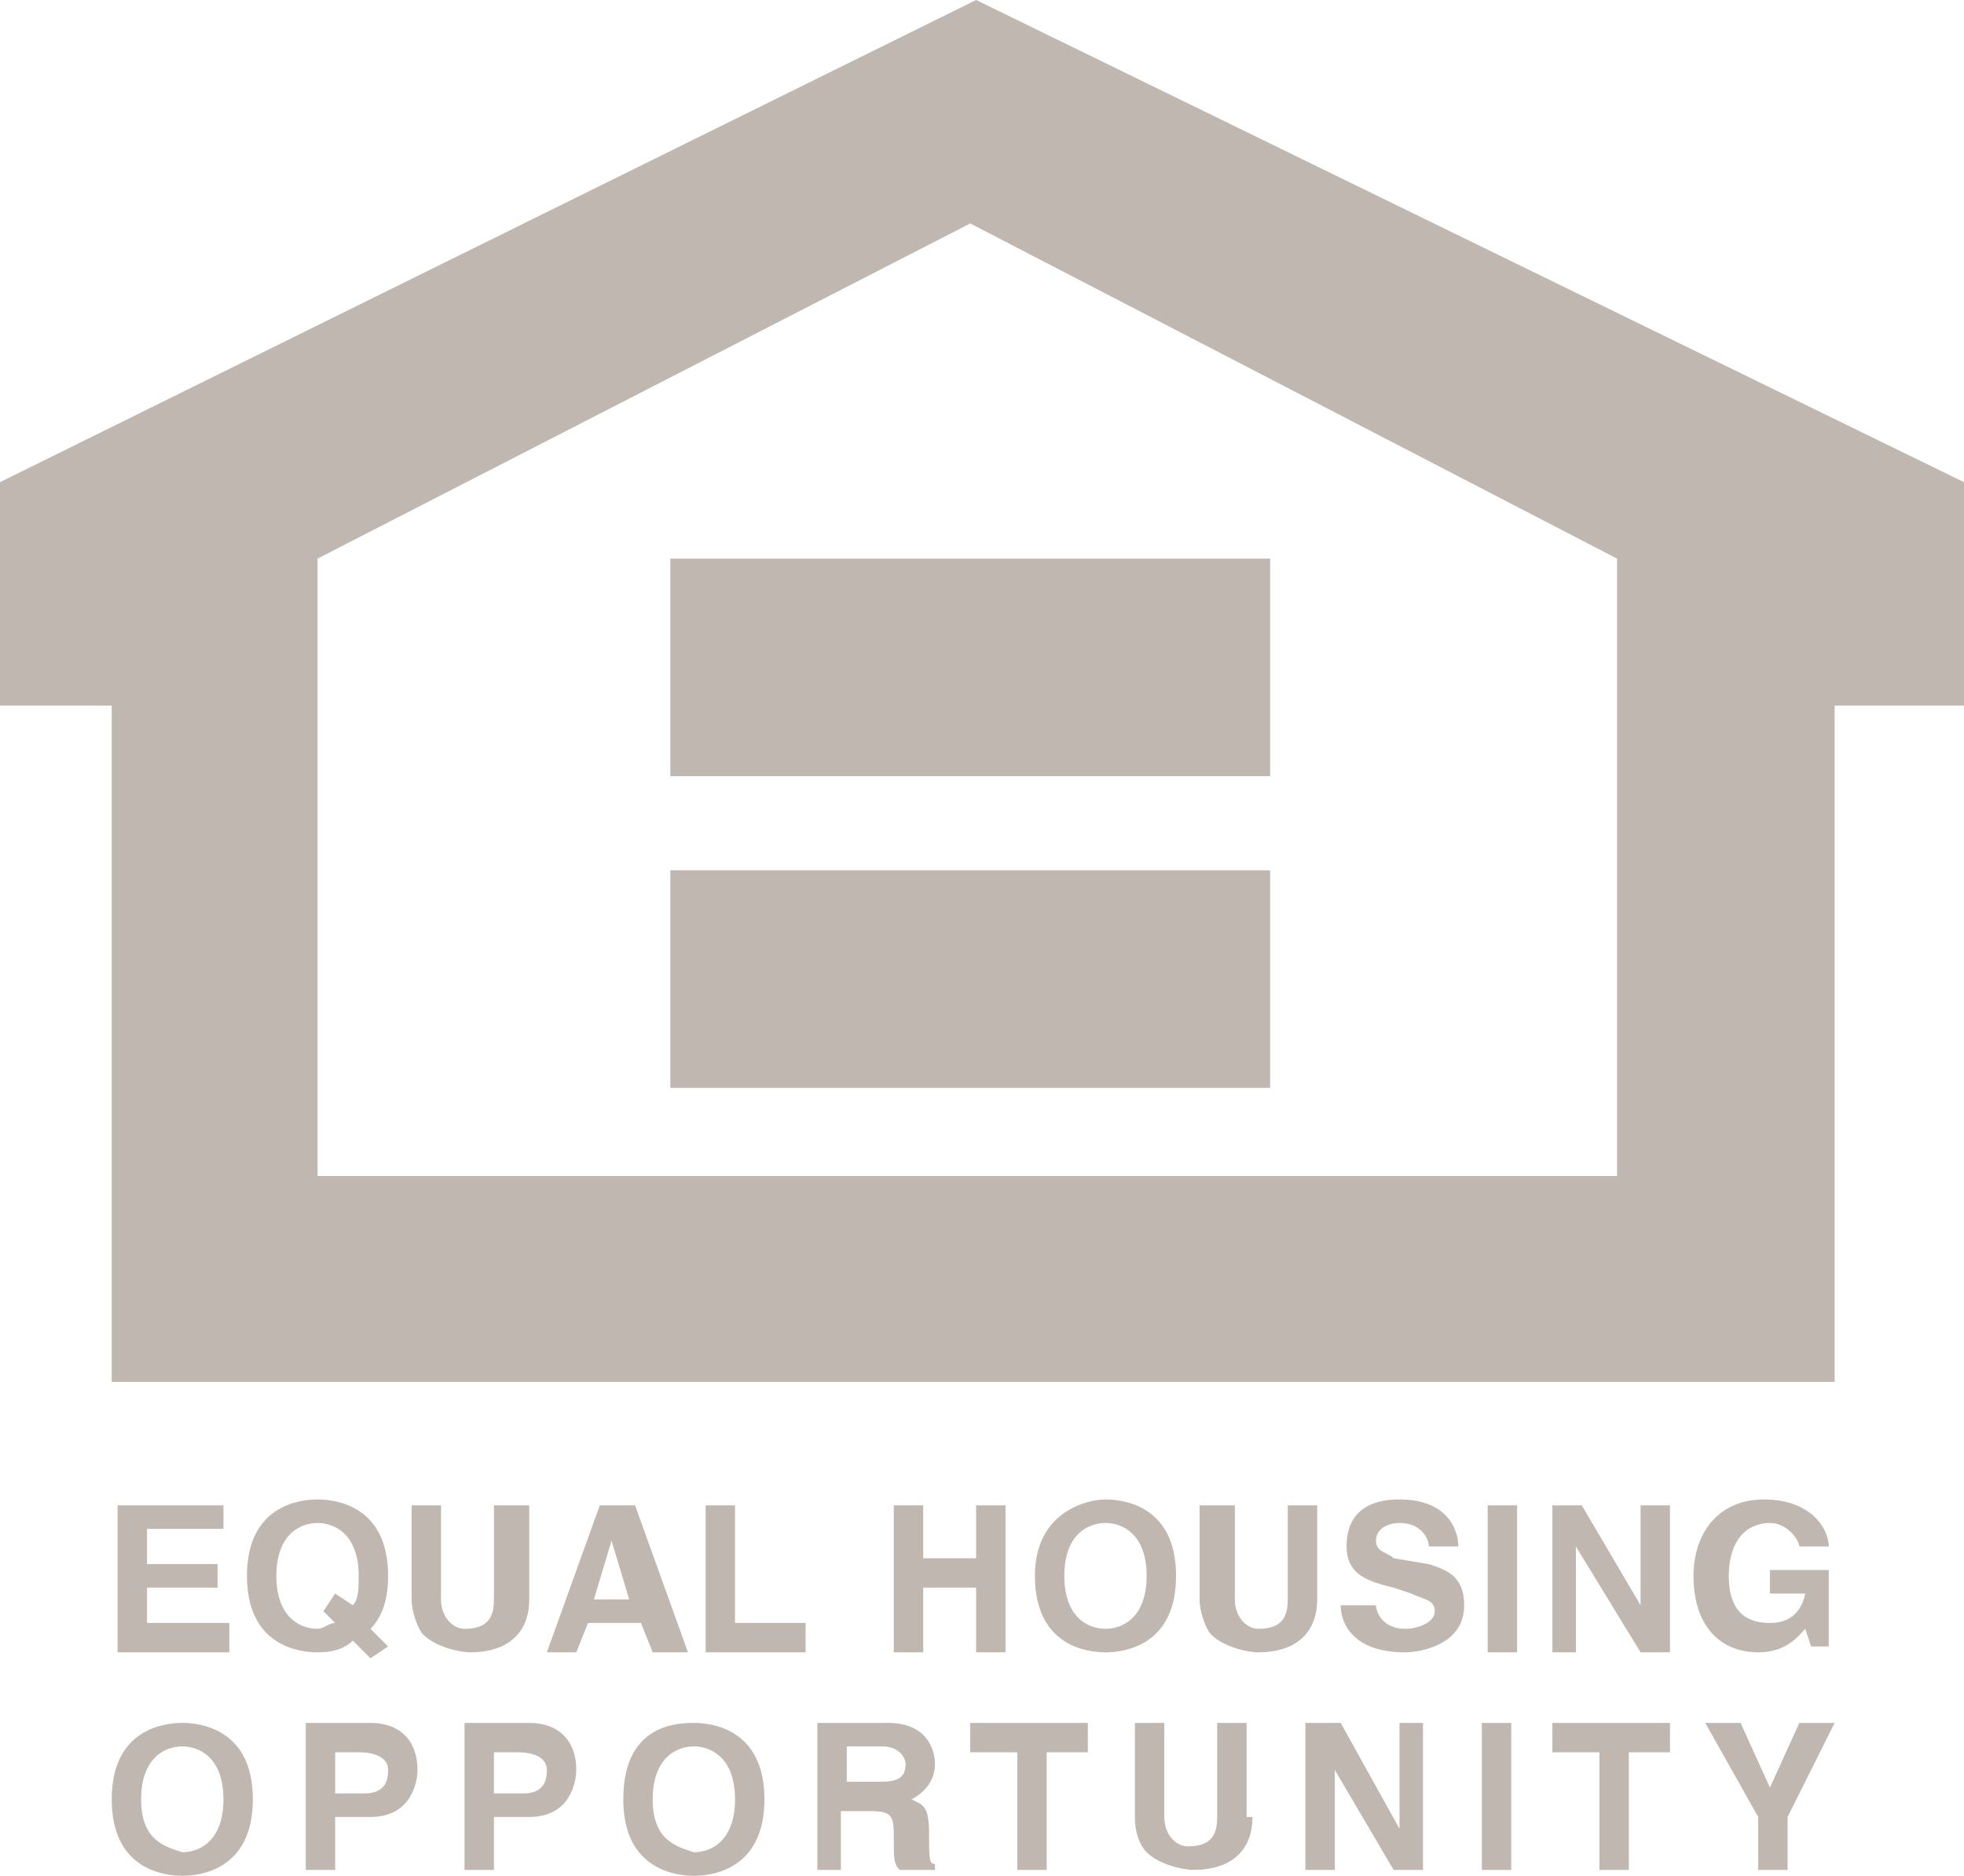 <svg xmlns="http://www.w3.org/2000/svg" width="33.4" height="31.9"><style>.st0{fill-rule:evenodd;clip-rule:evenodd;fill:#bfb7b0}</style><path class="st0" d="M3.8 26H2.5v.6h1.2v.4H2.5v.6h1.4v.5H2v-2.5h1.8v.4zM5.5 27.4l.2.2c-.1 0-.2.1-.3.1-.3 0-.7-.2-.7-.9s.4-.9.7-.9c.3 0 .7.2.7.9 0 .2 0 .4-.1.5l-.3-.2-.2.3zm1.1.6l-.3-.3c.2-.2.3-.5.3-.9 0-1.2-.9-1.3-1.2-1.3-.3 0-1.2.1-1.2 1.3s.9 1.3 1.2 1.3c.1 0 .4 0 .6-.2l.3.3.3-.2zM9 27.2c0 .6-.4.9-1 .9-.2 0-.6-.1-.8-.3-.1-.1-.2-.4-.2-.6v-1.6h.5v1.6c0 .3.2.5.4.5.4 0 .5-.2.5-.5v-1.6H9v1.6zM10.4 26.2l.3 1h-.6l.3-1zm-.4 1.4h.9l.2.5h.6l-.9-2.5h-.6l-.9 2.5h.5l.2-.5zM12.5 27.6h1.2v.5H12v-2.5h.5v2zM15.7 27v1.1h-.5v-2.5h.5v.9h.9v-.9h.5v2.5h-.5V27h-.9zM18.1 26.8c0-.7.4-.9.7-.9.3 0 .7.2.7.9s-.4.9-.7.9c-.3 0-.7-.2-.7-.9zm-.5 0c0 1.2.9 1.3 1.2 1.3.3 0 1.2-.1 1.2-1.3s-.9-1.3-1.2-1.3c-.3 0-1.2.2-1.2 1.3zM22.4 27.2c0 .6-.4.9-1 .9-.2 0-.6-.1-.8-.3-.1-.1-.2-.4-.2-.6v-1.6h.6v1.6c0 .3.2.5.4.5.4 0 .5-.2.5-.5v-1.6h.5v1.6zM23.4 27.3c0 .1.1.4.5.4.2 0 .5-.1.5-.3 0-.2-.2-.2-.4-.3l-.3-.1c-.4-.1-.8-.2-.8-.7 0-.3.1-.8.9-.8s1 .5 1 .8h-.5c0-.1-.1-.4-.5-.4-.2 0-.4.1-.4.3 0 .2.2.2.3.3l.6.1c.3.1.6.2.6.7 0 .7-.8.8-1 .8-.9 0-1.1-.5-1.1-.8h.6zM25.8 28.1h-.5v-2.5h.5v2.5zM27.9 25.6h.5v2.5h-.5l-1.1-1.8v1.8h-.4v-2.5h.5l1 1.7v-1.7zM30.1 26.7h1V28h-.3l-.1-.3c-.1.1-.3.4-.8.4-.6 0-1.1-.4-1.1-1.3 0-.7.4-1.3 1.2-1.3.8 0 1.1.5 1.1.8h-.5c0-.1-.2-.4-.5-.4-.4 0-.7.3-.7.9 0 .7.4.8.7.8.1 0 .5 0 .6-.5h-.6v-.4zM2.4 30.6c0-.7.4-.9.7-.9.3 0 .7.2.7.9s-.4.9-.7.9c-.3-.1-.7-.2-.7-.9zm-.5 0c0 1.2.9 1.3 1.2 1.3.3 0 1.2-.1 1.2-1.3s-.9-1.3-1.2-1.3c-.3 0-1.2.1-1.2 1.3zM5.7 30.5v-.7h.4c.3 0 .5.1.5.3 0 .1 0 .4-.4.4h-.5zm0 .4h.6c.7 0 .8-.6.8-.8 0-.5-.3-.8-.8-.8H5.2v2.5h.5v-.9zM8.4 30.5v-.7h.4c.3 0 .5.1.5.3 0 .1 0 .4-.4.4h-.5zm0 .4H9c.7 0 .8-.6.8-.8 0-.5-.3-.8-.8-.8H7.9v2.5h.5v-.9zM11.1 30.6c0-.7.4-.9.7-.9.3 0 .7.2.7.9s-.4.9-.7.9c-.3-.1-.7-.2-.7-.9zm-.5 0c0 1.2.9 1.3 1.2 1.3.3 0 1.2-.1 1.2-1.3s-.9-1.3-1.2-1.3c-.4 0-1.2.1-1.2 1.3zM14.4 30.4v-.7h.6c.3 0 .4.2.4.3 0 .2-.1.3-.4.3h-.6v.1zm-.6 1.4h.5v-1h.5c.4 0 .4.1.4.5 0 .3 0 .4.1.5h.6v-.1c-.1 0-.1-.1-.1-.5 0-.5-.1-.5-.3-.6.2-.1.4-.3.4-.6 0-.2-.1-.7-.8-.7h-1.2v2.5h-.1zM17.8 31.8h-.5v-2h-.8v-.5h2v.5h-.7v2zM21.3 30.9c0 .6-.4.9-1 .9-.2 0-.6-.1-.8-.3-.1-.1-.2-.3-.2-.6v-1.6h.5v1.6c0 .3.2.5.4.5.4 0 .5-.2.5-.5v-1.6h.5v1.6h.1zM23.8 29.3h.4v2.5h-.5l-1-1.7v1.7h-.5v-2.5h.6l1 1.8v-1.8zM25.7 31.8h-.5v-2.5h.5v2.5zM27.7 31.8h-.5v-2h-.8v-.5h2v.5h-.7v2zM30.4 31.8h-.5v-.9l-.9-1.6h.6l.5 1.1.5-1.1h.6l-.8 1.6v.9zM16.6 0L0 8.2V12h1.9v11.5h29.3V12h2.2V8.2L16.6 0zm10.9 20H5.4V9.5l11.1-5.7 11 5.7V20z"/><path class="st0" d="M21.6 13.2H11.4V9.5h10.2v3.7zM21.6 18.5H11.4v-3.7h10.2v3.7z"/></svg>